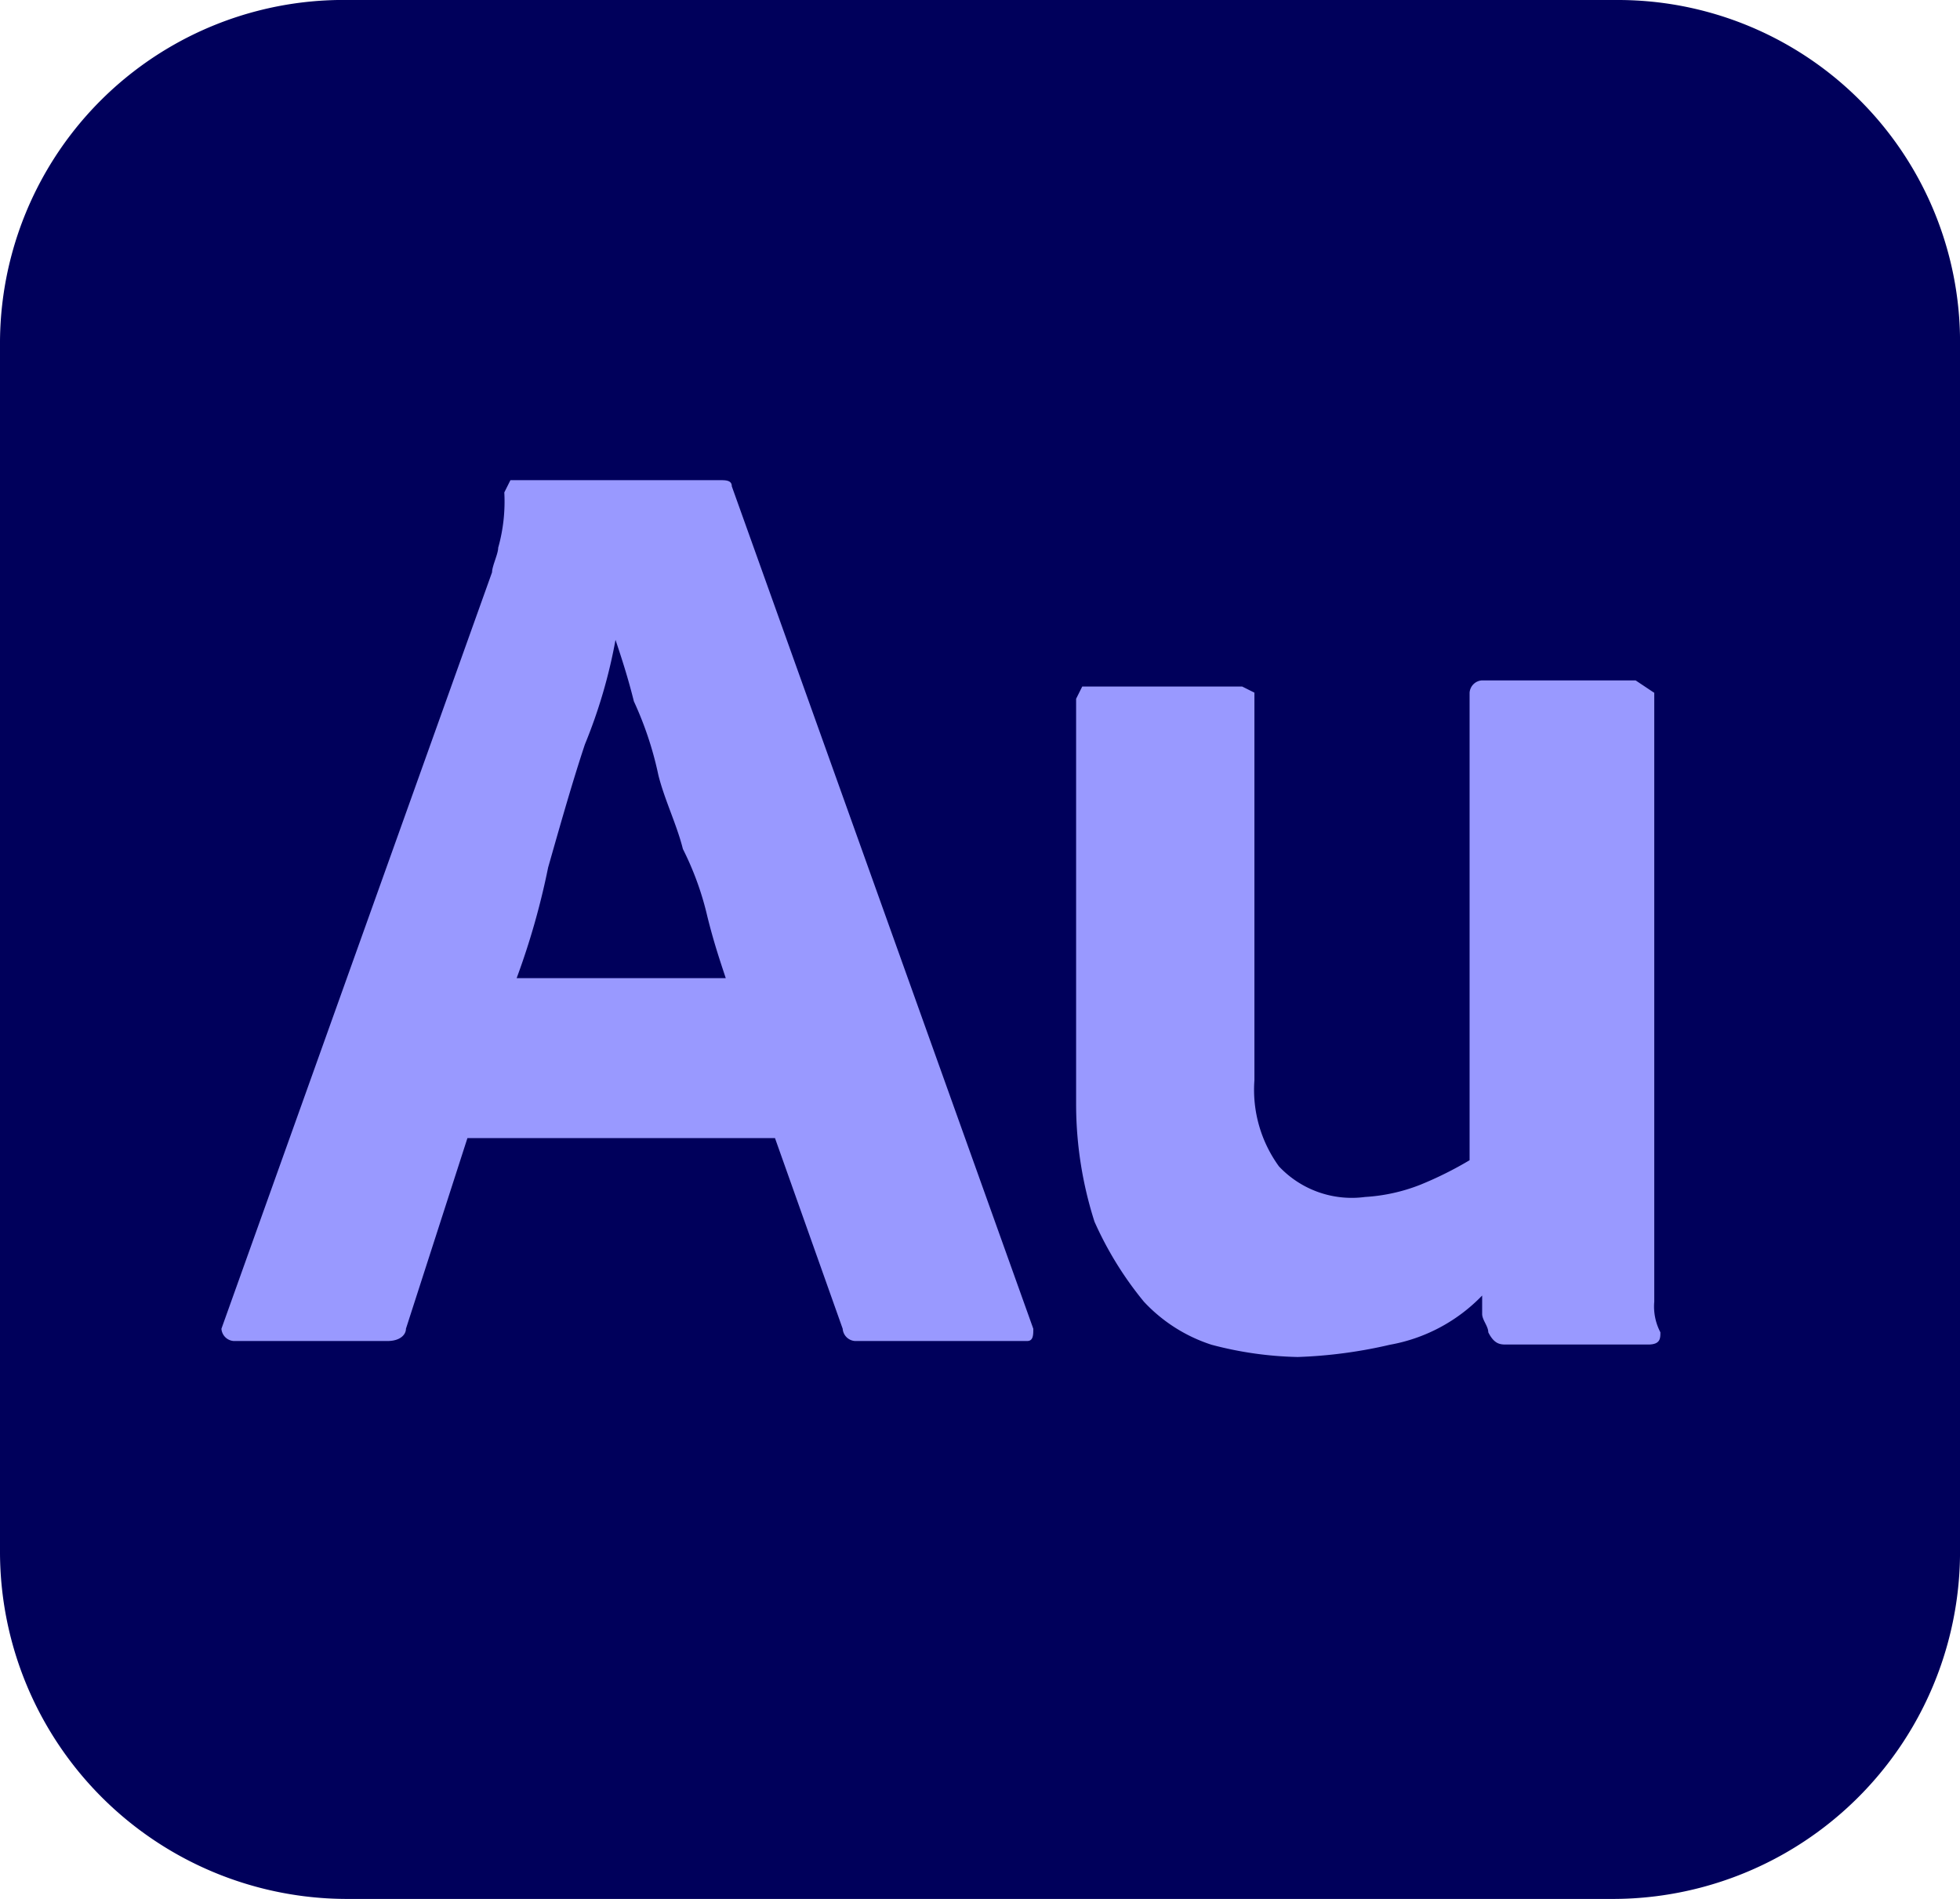 <?xml version="1.0" encoding="utf-8"?><svg id="Audition_64" data-name="Audition 64" xmlns="http://www.w3.org/2000/svg" width="63.999" height="62" viewBox="0 0 63.999 62">
  <path id="Path_99513" data-name="Path 99513" d="M11.4,0H52.8A11.171,11.171,0,0,1,64,11.291V50.709A11.34,11.34,0,0,1,52.6,62H11.4A11.341,11.341,0,0,1,0,50.709V11.291A11.216,11.216,0,0,1,11.4,0Z" fill="#00005b"/>
  <path id="Path_99514" data-name="Path 99514" d="M21.675,29.489H11.633L9.625,35.715c0,.2-.2.4-.6.4H4a.432.432,0,0,1-.4-.4l8.837-24.7c0-.2.2-.6.2-.8a5.56,5.56,0,0,0,.2-1.807l.2-.4h6.828c.2,0,.4,0,.4.2L30.11,35.715c0,.2,0,.4-.2.4H24.286a.432.432,0,0,1-.4-.4ZM13.24,24.267h6.828c-.2-.6-.4-1.2-.6-2.008a9.79,9.79,0,0,0-.8-2.209c-.2-.8-.6-1.607-.8-2.41a11.322,11.322,0,0,0-.8-2.41c-.2-.8-.4-1.406-.6-2.008h0a16.964,16.964,0,0,1-1,3.414c-.4,1.2-.8,2.611-1.2,4.017A24.281,24.281,0,0,1,13.24,24.267Z" transform="translate(3.63 7.669)" fill="#99f"/>
  <path id="Path_99515" data-name="Path 99515" d="M36.478,11.7V31.584a1.81,1.81,0,0,0,.2,1c0,.2,0,.4-.4.4H31.658c-.2,0-.4,0-.6-.4,0-.2-.2-.4-.2-.6v-.6a5.526,5.526,0,0,1-3.012,1.607,15.5,15.5,0,0,1-3.012.4,11.853,11.853,0,0,1-2.812-.4,5.2,5.2,0,0,1-2.209-1.406A11.387,11.387,0,0,1,18.2,28.973a12.611,12.611,0,0,1-.6-3.816V11.9l.2-.4h5.222l.4.2h0V24.354a4.25,4.25,0,0,0,.8,2.812,3.262,3.262,0,0,0,2.812,1,5.864,5.864,0,0,0,1.807-.4,11.926,11.926,0,0,0,1.607-.8V11.7a.432.432,0,0,1,.4-.4h5.021l.6.4Z" transform="translate(17.538 10.915)" fill="#99f"/>
</svg>
